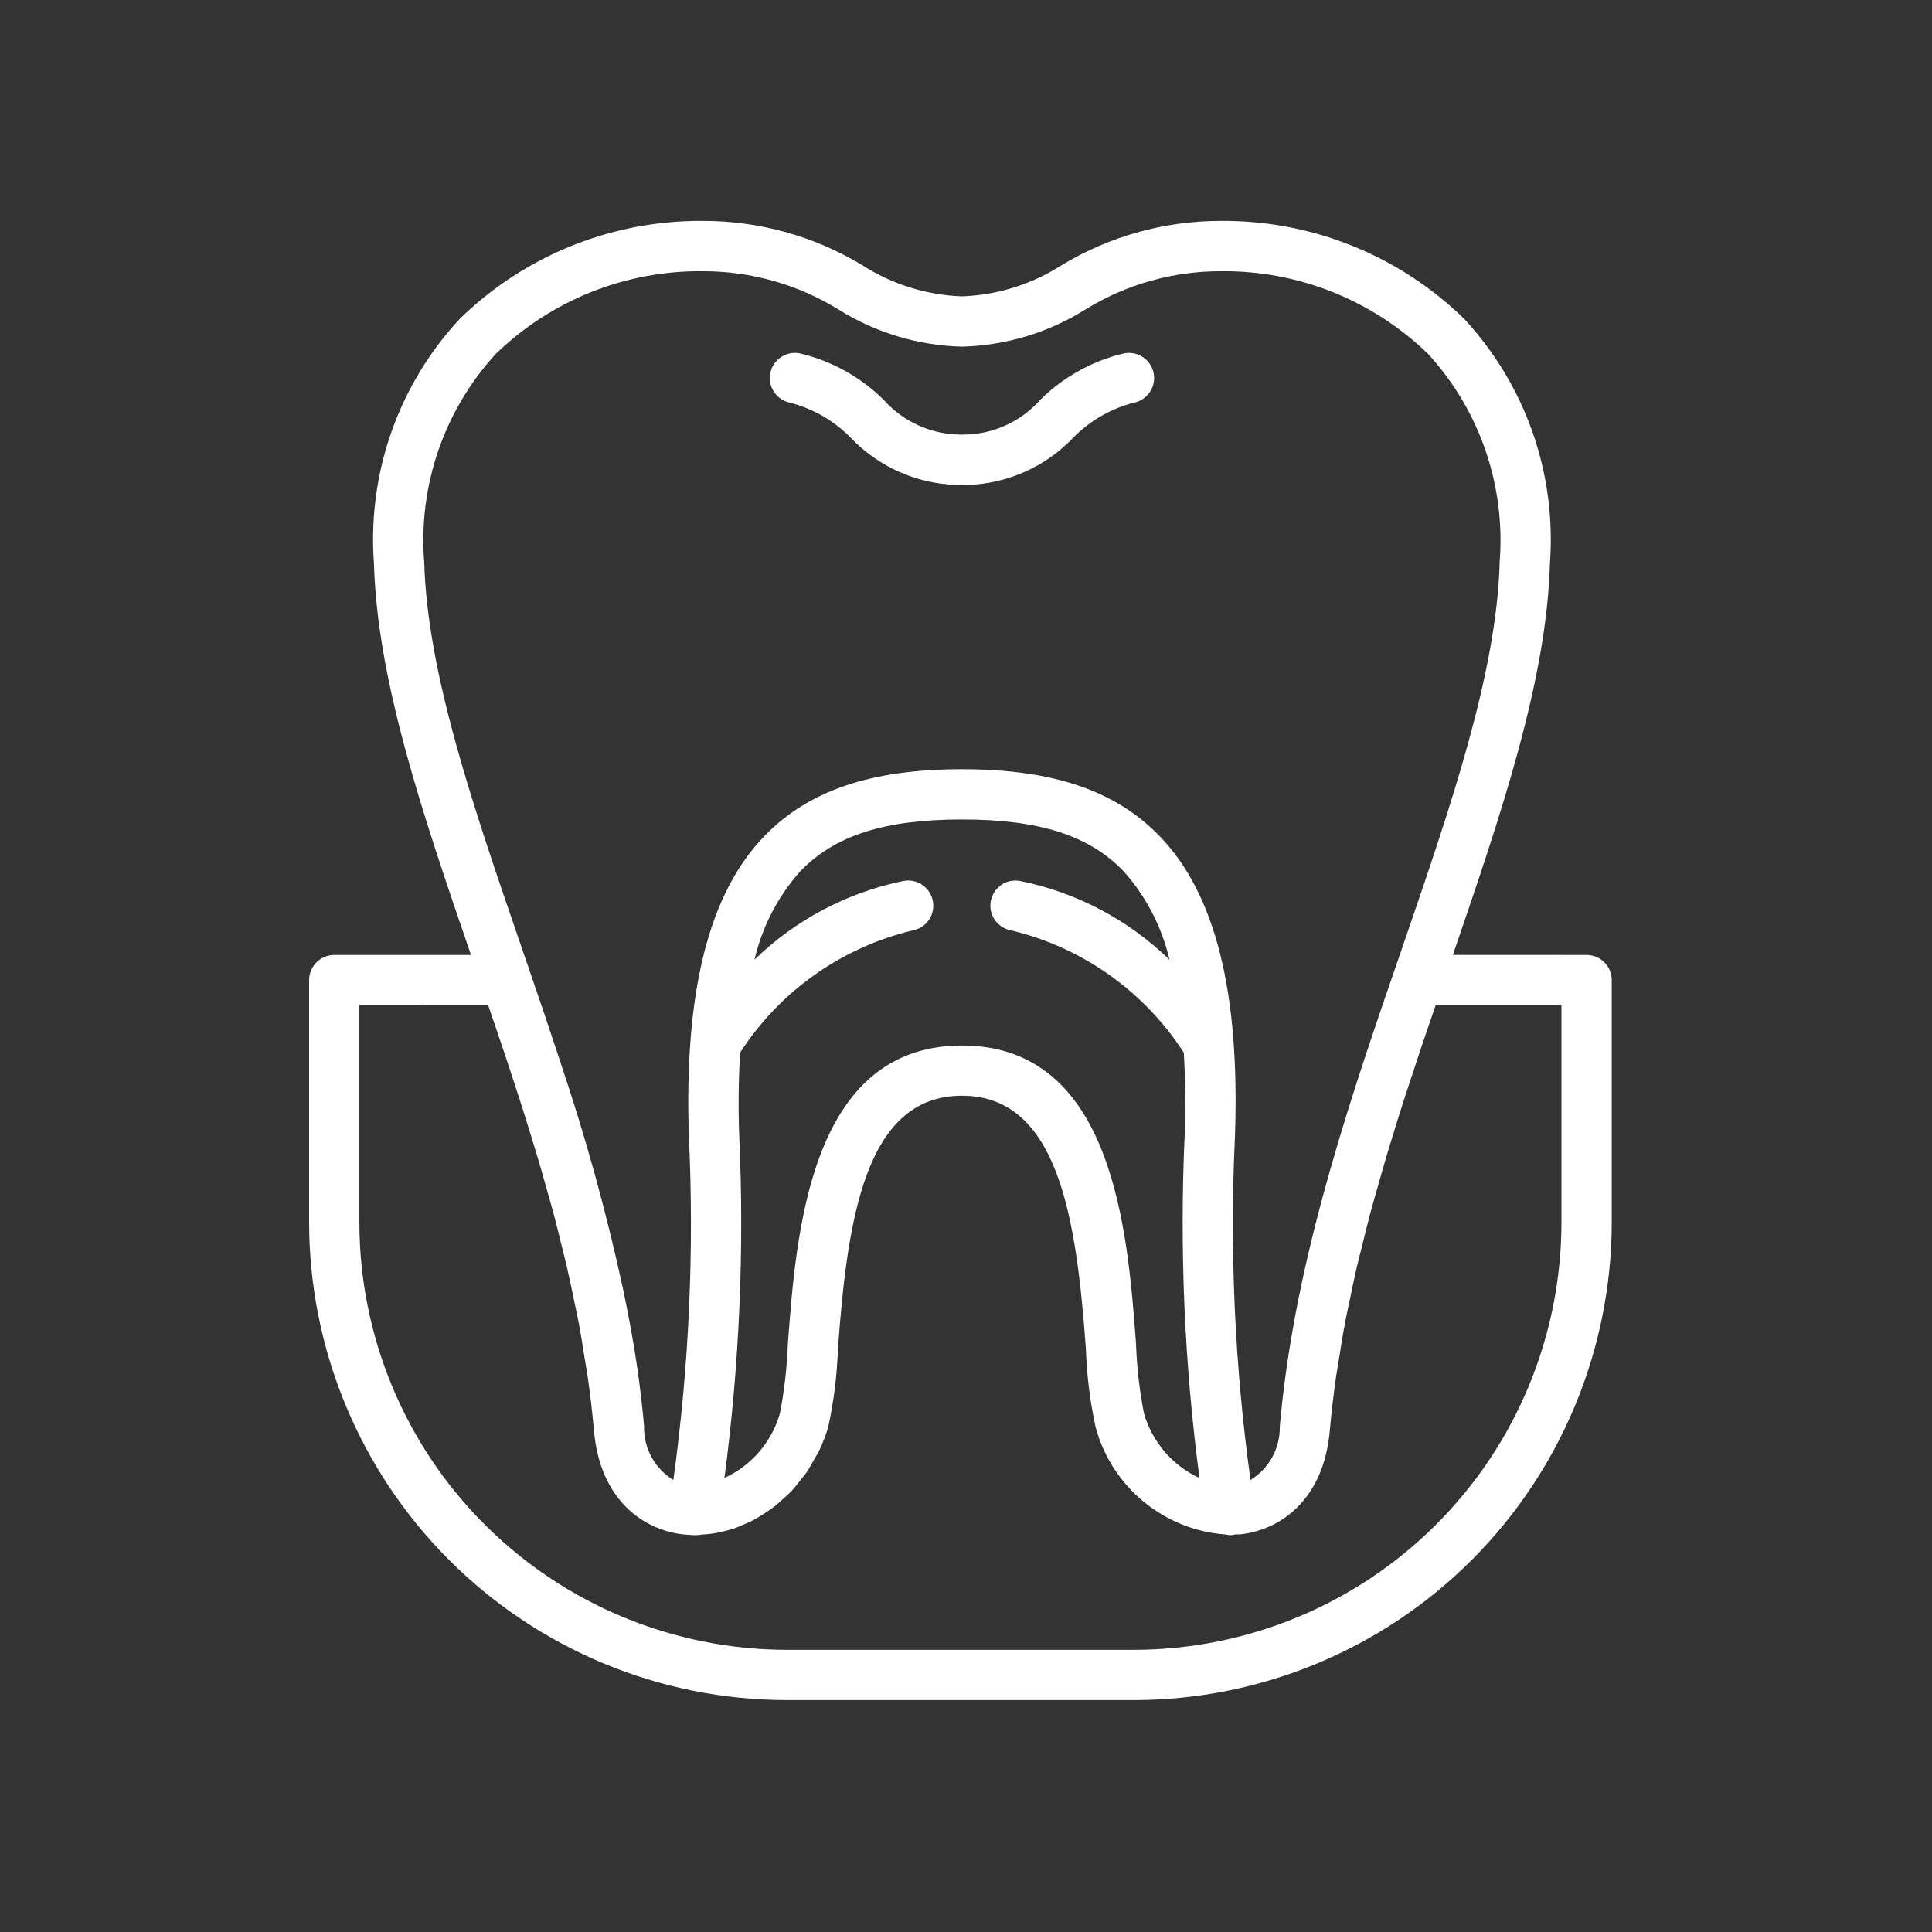 <?xml version="1.0" encoding="utf-8"?>
<svg xmlns="http://www.w3.org/2000/svg" xmlns:xlink="http://www.w3.org/1999/xlink" width="150px" height="150px" viewBox="0 0 150 150" version="1.1">
    <rect x="0" y="0" width="150" height="150" fill="#333333" stroke="none"/>
    <title>Artboard</title>
    <g id="Artboard" stroke="none" stroke-width="1" fill="none" fill-rule="evenodd">
        <g id="Fill-2" transform="translate(24, 17.151)" fill="#FFFFFF">
            <path d="M97.23,60.896 L87.463,60.896 C87.281,61.42 87.105,61.948 86.923,62.472 C86.716,63.084 86.509,63.69 86.301,64.302 C86.021,65.132 85.757,65.956 85.482,66.78 C85.285,67.376 85.088,67.972 84.896,68.569 C84.632,69.388 84.383,70.207 84.134,71.027 C83.952,71.622 83.761,72.218 83.59,72.815 C83.346,73.639 83.118,74.459 82.885,75.278 C82.718,75.863 82.548,76.449 82.392,77.035 C82.17,77.87 81.967,78.71 81.76,79.544 C81.62,80.114 81.47,80.684 81.334,81.255 C81.132,82.131 80.956,83.002 80.775,83.878 C80.666,84.407 80.542,84.936 80.443,85.47 C80.256,86.439 80.106,87.409 79.956,88.373 C79.888,88.814 79.8,89.249 79.738,89.69 C79.536,91.1 79.37,92.51 79.246,93.926 C78.758,99.385 75.316,101.666 72.257,101.977 C72.127,101.987 72.003,101.966 71.878,101.977 C71.858,101.982 71.842,101.998 71.821,101.998 L71.827,102.008 C71.713,102.029 71.599,102.039 71.484,102.039 C71.386,102.029 71.288,102.013 71.189,101.987 C66.393,101.655 62.334,98.322 61.069,93.682 C60.629,91.665 60.374,89.612 60.307,87.549 C59.577,77.616 58.228,67.921 50.685,67.921 C43.137,67.921 41.789,77.616 41.058,87.549 C40.991,89.612 40.737,91.66 40.296,93.677 C40.109,94.298 39.871,94.905 39.591,95.497 C39.482,95.719 39.347,95.921 39.223,96.139 C39.036,96.476 38.85,96.824 38.637,97.14 C38.465,97.389 38.274,97.607 38.087,97.84 C37.886,98.093 37.693,98.353 37.475,98.586 C37.263,98.814 37.024,99.017 36.797,99.224 C36.579,99.426 36.361,99.628 36.133,99.809 C35.884,100.001 35.625,100.168 35.365,100.339 C35.122,100.499 34.883,100.654 34.635,100.795 C34.37,100.94 34.1,101.059 33.826,101.178 C33.556,101.298 33.292,101.411 33.017,101.505 C32.747,101.598 32.472,101.666 32.198,101.738 C31.902,101.811 31.612,101.873 31.312,101.915 C31.042,101.956 30.773,101.977 30.498,101.992 C30.337,102.003 30.176,102.039 30.016,102.039 L29.948,102.034 C29.928,102.034 29.911,102.044 29.891,102.044 L29.88,102.039 C29.766,102.039 29.653,102.029 29.544,102.008 C29.404,102.003 29.264,102.003 29.119,101.987 C26.05,101.676 22.602,99.4 22.115,93.936 C21.99,92.52 21.825,91.11 21.622,89.7 C21.56,89.249 21.472,88.804 21.399,88.353 C21.249,87.394 21.099,86.434 20.917,85.48 C20.813,84.93 20.689,84.386 20.575,83.837 C20.399,82.976 20.222,82.121 20.025,81.266 C19.891,80.685 19.735,80.099 19.595,79.518 C19.393,78.694 19.191,77.87 18.973,77.045 C18.813,76.449 18.641,75.853 18.47,75.257 C18.242,74.448 18.019,73.634 17.775,72.82 C17.594,72.214 17.407,71.612 17.221,71.006 C16.972,70.197 16.723,69.388 16.464,68.579 C16.272,67.978 16.075,67.377 15.878,66.775 C15.608,65.951 15.339,65.122 15.058,64.297 C14.857,63.701 14.655,63.105 14.452,62.509 C14.271,61.974 14.084,61.435 13.903,60.902 L3.902,60.896 L3.902,77.76 C3.908,86.558 7.406,94.993 13.628,101.209 C19.849,107.43 28.284,110.93 37.081,110.94 L64.05,110.94 C72.848,110.93 81.282,107.43 87.504,101.209 C93.725,94.993 97.224,86.558 97.23,77.76 L97.23,60.896 Z M32.245,97.595 C34.349,96.631 35.931,94.79 36.558,92.561 C36.895,90.809 37.097,89.041 37.165,87.263 C37.807,78.569 38.881,64.022 50.686,64.022 C62.49,64.022 63.563,78.569 64.207,87.263 L64.202,87.263 C64.27,89.041 64.471,90.814 64.814,92.566 C65.446,94.79 67.022,96.631 69.126,97.601 C67.96,88.782 67.572,79.88 67.976,70.994 C68.059,68.672 68.028,66.547 67.909,64.576 C64.829,59.802 60.023,56.401 54.498,55.084 C53.984,54.99 53.528,54.701 53.233,54.27 C52.937,53.84 52.828,53.311 52.927,52.798 C53.02,52.29 53.321,51.839 53.751,51.543 C54.186,51.253 54.715,51.149 55.223,51.253 C59.589,52.139 63.606,54.26 66.8,57.365 C66.203,54.809 64.98,52.44 63.228,50.486 C60.558,47.707 56.685,46.473 50.687,46.473 C44.694,46.473 40.827,47.707 38.156,50.475 L38.151,50.475 C36.404,52.429 35.175,54.799 34.58,57.355 C37.773,54.255 41.786,52.139 46.14,51.248 C47.203,51.045 48.224,51.74 48.426,52.803 C48.629,53.861 47.935,54.882 46.871,55.084 C41.35,56.401 36.545,59.797 33.464,64.571 C33.345,66.542 33.308,68.672 33.392,71 L33.392,70.995 C33.796,79.881 33.413,88.776 32.246,97.595 L32.245,97.595 Z M8.937,26.509 C9.185,35.11 12.685,45.313 16.397,56.117 L17.149,58.305 C17.947,60.617 18.725,62.924 19.481,65.221 L19.477,65.221 C21.457,71.073 23.1,77.025 24.401,83.059 C24.816,85.076 25.2,87.093 25.49,89.125 C25.703,90.608 25.873,92.095 26.009,93.588 L26.003,93.594 C25.967,95.284 26.833,96.87 28.279,97.753 C29.497,88.933 29.902,80.027 29.487,71.134 C29.098,59.895 31.011,52.249 35.345,47.765 C38.767,44.224 43.64,42.57 50.686,42.57 C57.737,42.57 62.615,44.224 66.042,47.775 C70.37,52.265 72.284,59.906 71.879,71.136 C71.464,80.027 71.868,88.933 73.087,97.753 C74.533,96.871 75.399,95.284 75.363,93.595 C76.415,81.639 80.153,70.084 84.222,58.311 L84.974,56.123 C88.681,45.319 92.186,35.116 92.435,26.514 L92.43,26.51 C92.906,20.574 90.895,14.71 86.872,10.325 C82.563,6.146 76.783,3.839 70.785,3.907 C67.063,3.901 63.413,4.933 60.245,6.893 C57.374,8.686 54.071,9.676 50.686,9.764 C47.295,9.676 43.993,8.686 41.121,6.893 C37.953,4.933 34.303,3.901 30.581,3.907 C24.583,3.839 18.803,6.146 14.495,10.325 C10.472,14.71 8.46,20.579 8.937,26.51 L8.937,26.509 Z M101.135,58.947 L101.135,77.76 C101.124,87.59 97.215,97.015 90.263,103.967 C83.311,110.92 73.885,114.834 64.051,114.843 L37.083,114.843 C27.248,114.834 17.823,110.92 10.871,103.967 C3.919,97.015 0.01,87.59 0,77.76 L0,58.947 C0,57.868 0.871,56.992 1.949,56.992 L12.567,56.992 C8.808,46.048 5.293,35.706 5.034,26.622 C4.51,19.629 6.926,12.733 11.701,7.601 C16.745,2.671 23.531,-0.056 30.583,-1.60753995e-14 C34.942,-0.004 39.219,1.183 42.947,3.438 C45.264,4.926 47.934,5.761 50.687,5.859 C53.434,5.761 56.109,4.926 58.422,3.438 C62.155,1.183 66.432,-0.004 70.786,-1.60753995e-14 C77.837,-0.056 84.629,2.671 89.672,7.601 C94.442,12.734 96.858,19.629 96.334,26.617 C96.075,35.7 92.555,46.043 88.801,56.987 L99.185,56.992 C100.264,56.992 101.135,57.868 101.135,58.946 L101.135,58.947 Z M35.802,11.837 C35.9,11.329 36.19,10.878 36.621,10.587 C37.05,10.292 37.574,10.184 38.082,10.282 C40.545,10.857 42.8,12.107 44.594,13.88 C46.123,15.596 48.306,16.586 50.607,16.591 C50.633,16.591 50.66,16.602 50.691,16.602 C50.717,16.602 50.743,16.586 50.774,16.591 L50.768,16.591 C53.065,16.591 55.253,15.606 56.777,13.88 C58.571,12.107 60.826,10.857 63.283,10.282 C64.346,10.08 65.367,10.78 65.57,11.837 C65.772,12.895 65.077,13.916 64.014,14.118 C62.226,14.585 60.593,15.528 59.302,16.855 C57.155,19.095 54.216,20.407 51.111,20.5 C50.97,20.5 50.83,20.495 50.685,20.49 C50.54,20.495 50.4,20.5 50.26,20.5 C47.155,20.407 44.215,19.095 42.069,16.855 C40.778,15.528 39.145,14.585 37.356,14.118 C36.298,13.916 35.599,12.895 35.801,11.837 L35.802,11.837 Z" id="Fill-1"/>
        </g>
    </g>
</svg>
